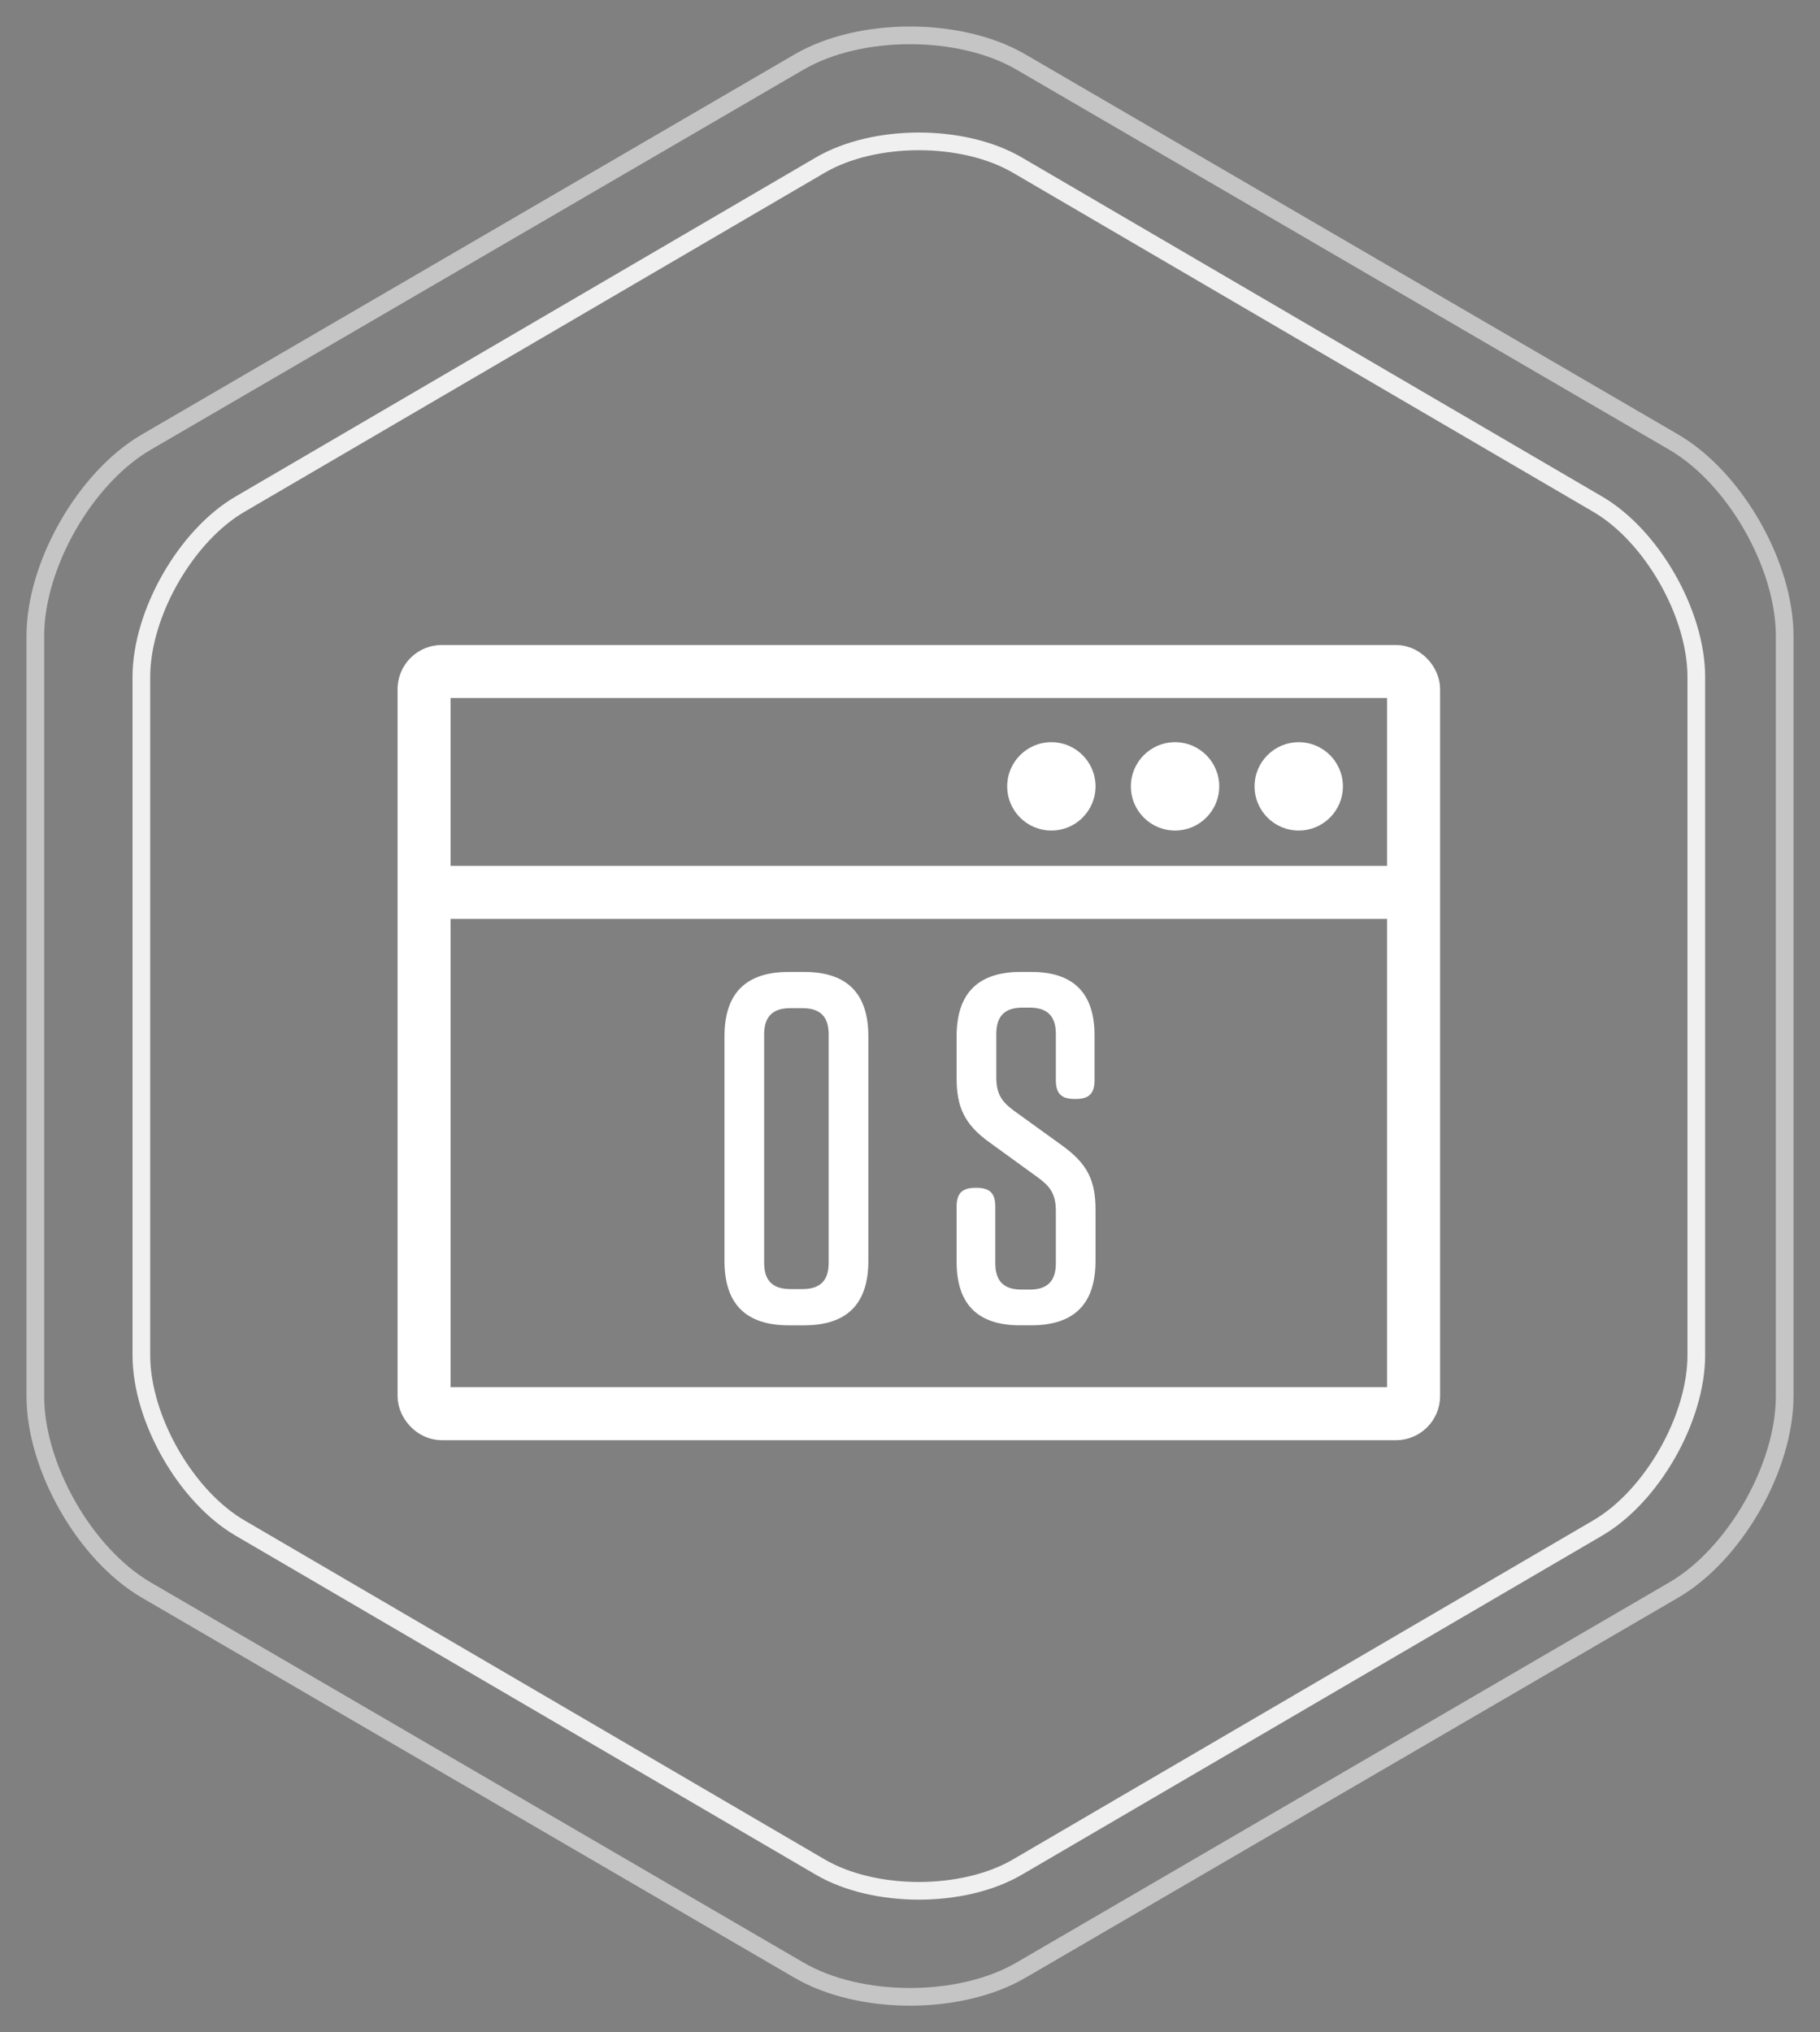 <svg xmlns="http://www.w3.org/2000/svg" width="103" height="115" viewBox="0 0 103 115">
    <rect x="0" y="0" width="103" height="115" fill="#808080" stroke="none"/>
    <g fill="none" fill-rule="evenodd">
        <path stroke="#2F2F2F" stroke-width="10" d="M-2997-1320h16122v4213H-2997z"/>
        <g>
            <path stroke="#C5C5C5" stroke-linecap="round" d="M57.777 111.492c-3.453 2.01-9.102 2.01-12.555 0L8.277 89.978C4.824 87.968 2 83.034 2 79.013V35.986c0-4.02 2.824-8.955 6.277-10.965L45.223 3.508c3.452-2.01 9.1-2.01 12.554 0L94.723 25.02C98.175 27.03 101 31.965 101 35.986v43.027c0 4.02-2.825 8.955-6.277 10.965l-36.946 21.514z"/>
            <path stroke="#F0F0F0" stroke-linecap="round" d="M57.58 105.655c-3.07 1.793-8.091 1.793-11.16 0L13.58 86.467C10.51 84.674 8 80.273 8 76.687V38.313c0-3.586 2.51-7.987 5.58-9.78L46.42 9.345c3.069-1.793 8.09-1.793 11.16 0l32.84 19.187c3.069 1.793 5.58 6.194 5.58 9.78v38.376c0 3.585-2.511 7.986-5.58 9.78l-32.84 19.187z"/>
            <rect width="56" height="42" x="24" y="38" stroke="#FFF" stroke-width="3" rx="1"/>
            <path fill="#FFF" fill-rule="nonzero" d="M24 49h56v3H24z"/>
            <circle cx="59.5" cy="44.5" r="2.5" fill="#FFF" fill-rule="nonzero"/>
            <circle cx="66.5" cy="44.5" r="2.5" fill="#FFF" fill-rule="nonzero"/>
            <circle cx="73.5" cy="44.5" r="2.5" fill="#FFF" fill-rule="nonzero"/>
            <path fill="#FFF" fill-rule="nonzero" d="M49.143 58.652c0-2.444-1.207-3.652-3.65-3.652h-.843C42.207 55 41 56.208 41 58.652v12.696C41 73.792 42.207 75 44.65 75h.843c2.443 0 3.65-1.208 3.65-3.652V58.652zM46.897 71.46c0 1.01-.478 1.488-1.488 1.488h-.674c-1.011 0-1.489-.477-1.489-1.488V58.539c0-1.01.478-1.488 1.489-1.488h.674c1.01 0 1.488.477 1.488 1.488v12.922zm10.498-8.596c-.646-.477-1.011-.899-1.011-1.882v-2.472c0-1.011.477-1.489 1.488-1.489h.393c1.011 0 1.489.478 1.489 1.49v2.612c0 .758.308 1.067 1.067 1.067h.056c.758 0 1.067-.309 1.067-1.067v-2.528c0-2.388-1.18-3.596-3.594-3.596h-.562c-2.443 0-3.65 1.208-3.65 3.652v2.36c0 1.6.42 2.612 1.881 3.65l2.752 1.995c.646.478.983.9.983 1.882v2.95c0 1.011-.478 1.489-1.489 1.489h-.449c-1.01 0-1.488-.478-1.488-1.49v-3.201c0-.759-.309-1.068-1.067-1.068h-.056c-.758 0-1.067.31-1.067 1.068v3.117c0 2.388 1.179 3.596 3.594 3.596h.618c2.443 0 3.65-1.208 3.65-3.652v-2.865c0-1.685-.45-2.612-1.881-3.652l-2.724-1.966z"/>
        </g>
    </g>
</svg>
